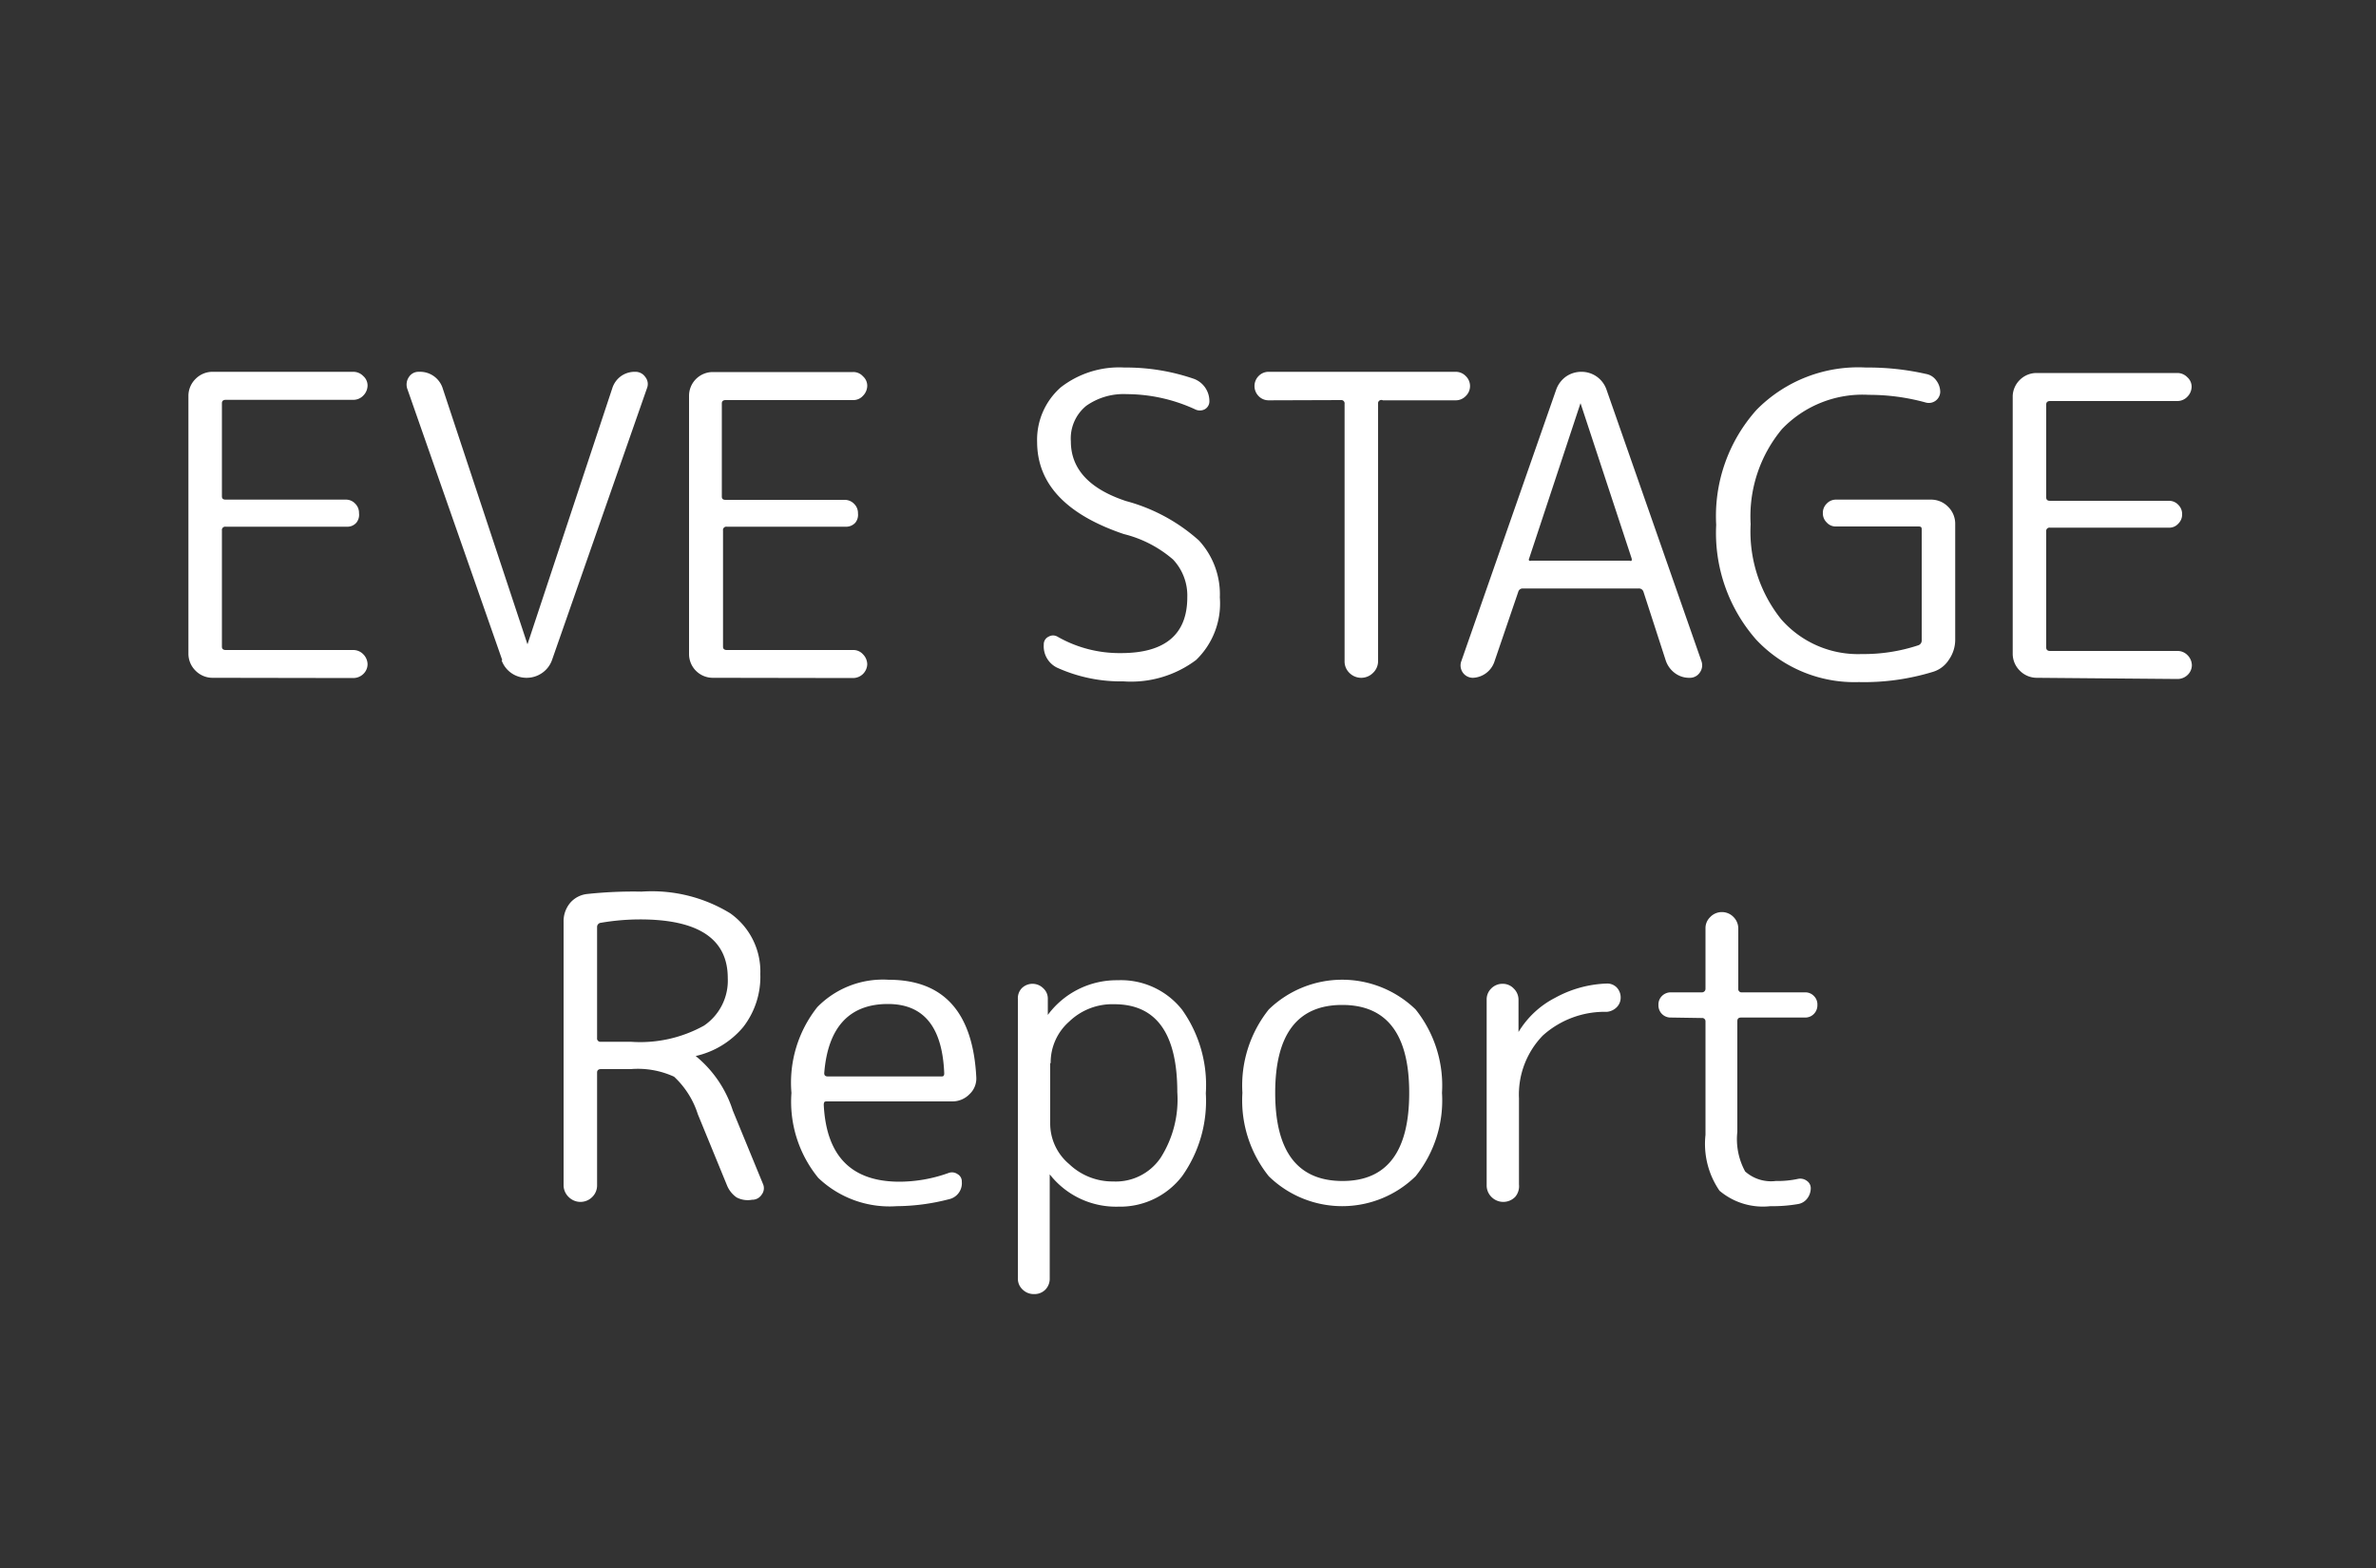<svg xmlns="http://www.w3.org/2000/svg" viewBox="0 0 100 66"><rect x="0" y="0" width="100" height="66" fill="#333333" stroke="none"/><defs><style>.cls-1{fill:none;}.cls-2{fill:#fff;}</style></defs><g id="レイヤー_2" data-name="レイヤー 2"><g id="レイヤー_1-2" data-name="レイヤー 1"><rect class="cls-1" width="100" height="66"/><path class="cls-2" d="M8.94,28.53a1,1,0,0,1-.71-.3,1,1,0,0,1-.3-.7V16.66a1,1,0,0,1,.3-.71,1,1,0,0,1,.71-.3h5.93a.58.58,0,0,1,.42.18.53.53,0,0,1,.18.4.61.61,0,0,1-.18.42.58.58,0,0,1-.42.18H9.5c-.11,0-.16.05-.16.14v3.92c0,.1.05.14.16.14h5.05a.53.53,0,0,1,.4.17.54.54,0,0,1,.16.4A.53.53,0,0,1,15,22a.5.5,0,0,1-.4.17H9.5a.14.14,0,0,0-.16.16v4.89c0,.09.05.14.16.14h5.37a.58.58,0,0,1,.42.18.61.61,0,0,1,.18.42.57.57,0,0,1-.18.41.61.61,0,0,1-.42.17Z"/><path class="cls-2" d="M21.14,27.79l-4-11.43a.56.56,0,0,1,.07-.49.48.48,0,0,1,.43-.22,1,1,0,0,1,1,.72L22.2,27.12l0,0s0,0,0,0l3.57-10.78a1,1,0,0,1,.37-.51,1,1,0,0,1,.6-.18.5.5,0,0,1,.42.22.47.47,0,0,1,.07.47l-4,11.45a1.11,1.11,0,0,1-.42.54,1.13,1.13,0,0,1-.64.2,1.11,1.11,0,0,1-1.06-.74Z"/><path class="cls-2" d="M30,28.53a1,1,0,0,1-1-1V16.66a1,1,0,0,1,1-1H35.9a.54.54,0,0,1,.42.18.53.53,0,0,1,.18.4.61.61,0,0,1-.18.42.54.54,0,0,1-.42.18H30.54c-.11,0-.16.05-.16.14v3.92c0,.1.05.14.16.14h5a.55.55,0,0,1,.41.17.54.54,0,0,1,.16.4A.53.53,0,0,1,36,22a.52.52,0,0,1-.41.17h-5a.14.14,0,0,0-.16.16v4.89c0,.09.05.14.16.14H35.9a.54.54,0,0,1,.42.18.61.61,0,0,1,.18.42.6.6,0,0,1-.6.58Z"/><path class="cls-2" d="M47.3,22.48q-3.64-1.23-3.65-3.87a2.94,2.94,0,0,1,1-2.31,4,4,0,0,1,2.67-.83,8.76,8.76,0,0,1,2.94.48,1,1,0,0,1,.64.93.38.38,0,0,1-.2.35.44.44,0,0,1-.4,0,6.92,6.92,0,0,0-2.88-.64,2.72,2.72,0,0,0-1.7.49,1.77,1.77,0,0,0-.65,1.5c0,1.16.78,2,2.32,2.51a7.5,7.5,0,0,1,3.07,1.66,3.34,3.34,0,0,1,.88,2.4,3.3,3.3,0,0,1-1,2.63,4.56,4.56,0,0,1-3.06.9,6.5,6.5,0,0,1-2.73-.55,1,1,0,0,1-.62-1,.35.35,0,0,1,.2-.33.37.37,0,0,1,.38,0,5.26,5.26,0,0,0,2.67.69c1.86,0,2.79-.79,2.79-2.35a2.21,2.21,0,0,0-.6-1.59A5,5,0,0,0,47.3,22.48Z"/><path class="cls-2" d="M53.4,16.85a.58.58,0,0,1-.43-.18.6.6,0,0,1,0-.84.58.58,0,0,1,.43-.18h7.87a.58.58,0,0,1,.42.18.58.58,0,0,1,0,.84.58.58,0,0,1-.42.18H58.2A.14.14,0,0,0,58,17V27.83a.68.68,0,0,1-.21.49.7.7,0,0,1-1,0,.67.67,0,0,1-.2-.49V17a.14.14,0,0,0-.16-.16Z"/><path class="cls-2" d="M62,28.53a.52.52,0,0,1-.5-.69l4-11.45a1.15,1.15,0,0,1,.41-.54,1.13,1.13,0,0,1,.64-.2,1.11,1.11,0,0,1,1.06.74l4,11.44a.52.52,0,0,1-.07.48.5.5,0,0,1-.43.22,1,1,0,0,1-.62-.2,1.09,1.09,0,0,1-.38-.52l-.94-2.9a.2.2,0,0,0-.21-.14H64.09a.19.19,0,0,0-.19.14l-1,2.93a1,1,0,0,1-1,.69Zm4.53-11.59L64.36,23.5a.09.09,0,0,0,0,.1.09.09,0,0,0,.08,0h4.15a.08.08,0,0,0,.08,0,.17.17,0,0,0,0-.1l-2.16-6.56s0,0,0,0S66.51,16.93,66.51,16.94Z"/><path class="cls-2" d="M78.23,28.71a5.67,5.67,0,0,1-4.32-1.79,6.8,6.8,0,0,1-1.68-4.83,6.7,6.7,0,0,1,1.7-4.84,6,6,0,0,1,4.6-1.78,11,11,0,0,1,2.53.27.67.67,0,0,1,.43.27.81.81,0,0,1,.17.49.48.48,0,0,1-.62.44,8.93,8.93,0,0,0-2.38-.32A4.69,4.69,0,0,0,75,18.06a5.74,5.74,0,0,0-1.32,4,5.91,5.91,0,0,0,1.28,4,4.29,4.29,0,0,0,3.4,1.47,7.29,7.29,0,0,0,2.38-.37.21.21,0,0,0,.14-.21V22.32c0-.11,0-.16-.14-.16H77.28a.5.5,0,0,1-.4-.17.53.53,0,0,1-.16-.39.54.54,0,0,1,.16-.4.53.53,0,0,1,.4-.17h4a1,1,0,0,1,.71.3,1,1,0,0,1,.3.71v4.89a1.46,1.46,0,0,1-.26.83,1.21,1.21,0,0,1-.68.52A9.9,9.9,0,0,1,78.23,28.71Z"/><path class="cls-2" d="M85.72,28.53a1,1,0,0,1-.71-.3,1,1,0,0,1-.3-.7V16.66A1,1,0,0,1,85,16a1,1,0,0,1,.71-.3h5.93a.58.58,0,0,1,.42.18.53.53,0,0,1,.18.4.61.61,0,0,1-.18.42.58.58,0,0,1-.42.18H86.28c-.1,0-.16.05-.16.14v3.92c0,.1.06.14.16.14h5a.53.53,0,0,1,.4.17.54.54,0,0,1,.16.4.53.53,0,0,1-.16.39.5.5,0,0,1-.4.17h-5a.14.14,0,0,0-.16.16v4.89c0,.09.06.14.16.14h5.37a.58.58,0,0,1,.42.18.61.61,0,0,1,.18.42.57.57,0,0,1-.18.41.61.61,0,0,1-.42.17Z"/><path class="cls-2" d="M24.93,50.38a.7.7,0,0,1-1,0,.69.69,0,0,1-.21-.5V38.8A1.2,1.2,0,0,1,24,38a1.1,1.1,0,0,1,.71-.37A18.13,18.13,0,0,1,27,37.53a6.32,6.32,0,0,1,3.73.91A3,3,0,0,1,32,41a3.45,3.45,0,0,1-.72,2.23,3.66,3.66,0,0,1-2,1.22s0,0,0,0,0,0,0,0a4.87,4.87,0,0,1,1.56,2.29l1.27,3.09a.44.44,0,0,1-.05.45.47.47,0,0,1-.41.22A1,1,0,0,1,31,50.4a1.14,1.14,0,0,1-.4-.5l-1.23-3a3.68,3.68,0,0,0-1-1.58A3.66,3.66,0,0,0,26.55,45H25.29c-.1,0-.16.05-.16.14v4.76A.68.68,0,0,1,24.93,50.38ZM25.13,39v4.69a.14.14,0,0,0,.16.16h1.26a5.53,5.53,0,0,0,3.08-.68,2.29,2.29,0,0,0,1-2q0-2.48-3.72-2.47a9.82,9.82,0,0,0-1.61.14A.18.18,0,0,0,25.13,39Z"/><path class="cls-2" d="M37.74,50.77a4.34,4.34,0,0,1-3.3-1.19A5.06,5.06,0,0,1,33.31,46a5.11,5.11,0,0,1,1.09-3.61,3.86,3.86,0,0,1,3-1.15q3.48,0,3.69,4.11a.9.9,0,0,1-.29.71,1,1,0,0,1-.73.3H34.81c-.09,0-.14,0-.14.15.11,2.16,1.17,3.23,3.19,3.23a6.16,6.16,0,0,0,2.07-.37.41.41,0,0,1,.37.05.35.35,0,0,1,.18.32.69.69,0,0,1-.55.74A8.91,8.91,0,0,1,37.74,50.77Zm-.37-8.51c-1.64,0-2.53,1-2.68,2.91,0,.1.05.14.16.14h4.74c.1,0,.15,0,.15-.14C39.66,43.23,38.88,42.26,37.37,42.26Z"/><path class="cls-2" d="M44,54.28a.64.64,0,0,1-.47.19.67.67,0,0,1-.49-.19.62.62,0,0,1-.2-.48V42.05A.61.61,0,0,1,43,41.6a.64.64,0,0,1,.91,0,.58.58,0,0,1,.19.45l0,.67,0,0,0,0a3.6,3.6,0,0,1,2.94-1.46,3.28,3.28,0,0,1,2.71,1.24,5.47,5.47,0,0,1,1,3.52,5.47,5.47,0,0,1-1,3.49,3.29,3.29,0,0,1-2.68,1.28,3.54,3.54,0,0,1-2.89-1.36l0,0s0,0,0,0V53.8A.66.66,0,0,1,44,54.28Zm.2-9.53v2.51A2.23,2.23,0,0,0,45,49a2.64,2.64,0,0,0,1.85.73,2.28,2.28,0,0,0,2-1,4.57,4.57,0,0,0,.7-2.76q0-3.7-2.65-3.7A2.61,2.61,0,0,0,45,43,2.29,2.29,0,0,0,44.22,44.75Z"/><path class="cls-2" d="M59.58,49.51a4.42,4.42,0,0,1-6.18,0A5.1,5.1,0,0,1,52.29,46a5.13,5.13,0,0,1,1.11-3.51,4.44,4.44,0,0,1,6.18,0A5.13,5.13,0,0,1,60.69,46,5.1,5.1,0,0,1,59.58,49.51ZM59.31,46q0-3.7-2.82-3.7T53.67,46q0,3.7,2.82,3.71T59.31,46Z"/><path class="cls-2" d="M63.77,50.38a.7.7,0,0,1-1,0,.68.68,0,0,1-.2-.5v-7.8a.64.64,0,0,1,.19-.47.66.66,0,0,1,.48-.2.63.63,0,0,1,.47.2.65.65,0,0,1,.2.47v1.36s0,0,0,0a0,0,0,0,0,0,0A3.85,3.85,0,0,1,65.45,42a4.83,4.83,0,0,1,2.16-.6.56.56,0,0,1,.43.16.61.61,0,0,1,.17.43.57.57,0,0,1-.16.4.67.67,0,0,1-.42.2,3.89,3.89,0,0,0-2.7,1,3.57,3.57,0,0,0-1,2.64v3.63A.69.69,0,0,1,63.77,50.38Z"/><path class="cls-2" d="M70.33,42.83a.51.51,0,0,1-.53-.53.5.5,0,0,1,.15-.38.52.52,0,0,1,.38-.15h1.29a.15.15,0,0,0,.16-.16V39.08a.64.64,0,0,1,.19-.47.68.68,0,0,1,1,0,.68.68,0,0,1,.19.47v2.53a.14.14,0,0,0,.16.16h2.65a.5.5,0,0,1,.37.15.5.5,0,0,1,.15.38.52.52,0,0,1-.15.38.5.5,0,0,1-.37.15H73.28c-.11,0-.16.05-.16.15v4.66a2.83,2.83,0,0,0,.33,1.67,1.64,1.64,0,0,0,1.29.4,4.1,4.1,0,0,0,.94-.09.46.46,0,0,1,.36.08.37.37,0,0,1,.17.31.71.71,0,0,1-.15.44.61.61,0,0,1-.38.23,6.32,6.32,0,0,1-1.17.09,2.83,2.83,0,0,1-2.14-.65,3.48,3.48,0,0,1-.59-2.35V43a.14.14,0,0,0-.16-.15Z"/></g></g></svg>
